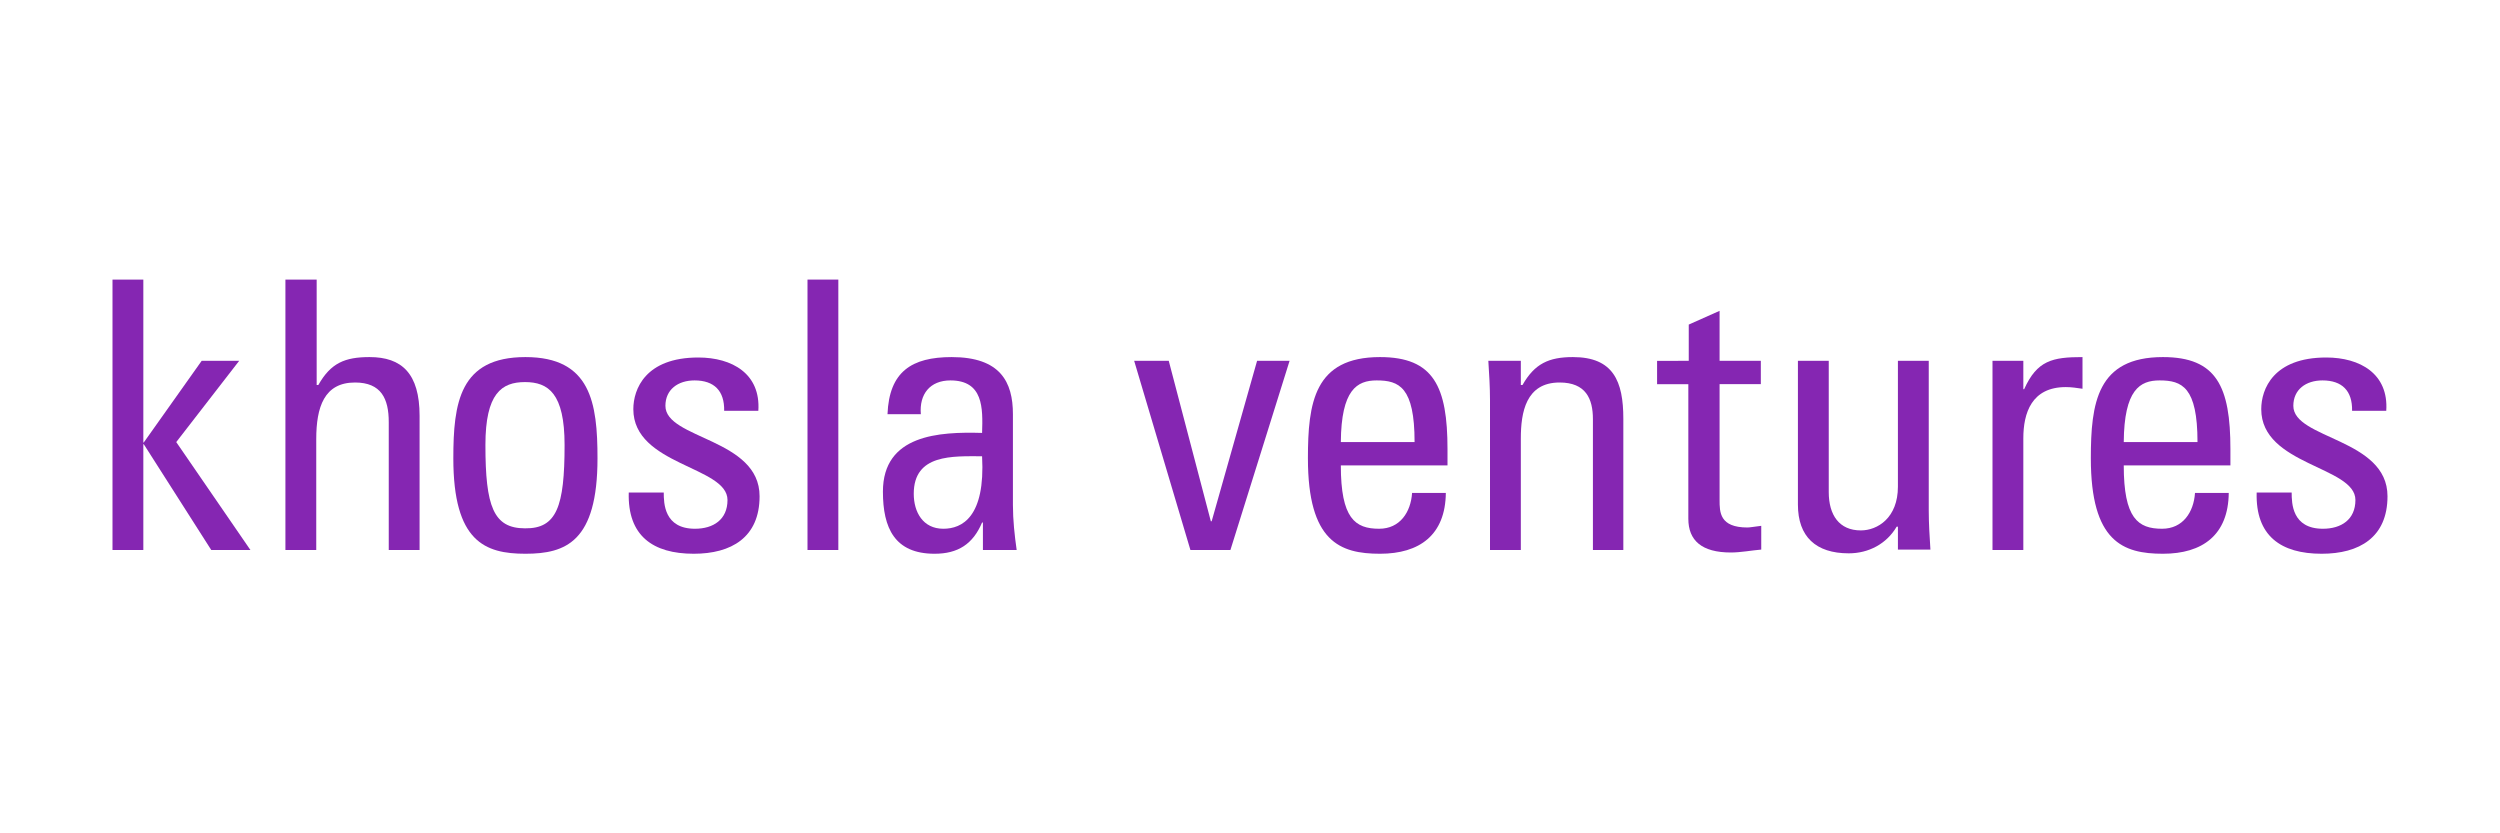 <?xml version="1.0" encoding="utf-8"?>
<!-- Generator: Adobe Illustrator 24.2.1, SVG Export Plug-In . SVG Version: 6.00 Build 0)  -->
<svg version="1.1" id="Layer_1" xmlns="http://www.w3.org/2000/svg" xmlns:xlink="http://www.w3.org/1999/xlink" x="0px" y="0px"
	 viewBox="0 0 600 200" style="enable-background:new 0 0 600 200;" xml:space="preserve">
<style type="text/css">
	.st0{fill:#8526B2;}
</style>
<g>
	<polygon class="st0" points="34.4,132 27,132 27,67.1 34.4,67.1 34.4,106.2 34.5,106.2 48.4,86.6 57.4,86.6 42.3,106.1 60.1,132 
		50.7,132 34.5,106.6 34.4,106.6 	"/>
	<path class="st0" d="M93.3,132v-30.7c0-5.6-1.8-9.5-8.1-9.5c-7.4,0-9.3,5.9-9.3,13.6V132h-7.4V67.1H76v25.3h0.4
		c3-5.3,6.4-6.7,12.3-6.7c7.7,0,12,3.9,12,14.1V132H93.3z"/>
	<path class="st0" d="M135.5,106.8c0-12.4-3.9-15.1-9.5-15.1s-9.5,2.7-9.5,15.1c0,14.7,1.9,20,9.5,20
		C133.6,126.9,135.5,121.6,135.5,106.8 M108.8,110c0-13.3,1.5-24.3,17.3-24.3c15.7,0,17.3,11,17.3,24.3c0,20-7.6,22.9-17.3,22.9
		S108.8,130,108.8,110"/>
	<path class="st0" d="M166.5,132.9c-9.8,0-15.9-4.3-15.6-14.7h8.4c0,2.6,0.1,8.7,7.5,8.7c4.4,0,7.8-2.2,7.8-6.9
		c0-8.1-22.6-8.3-22.6-21.8c0-4.8,2.9-12.4,15.6-12.4c8.1,0,15,3.9,14.4,12.8h-8.2c0.1-4.8-2.4-7.3-7.1-7.3c-4,0-7,2.2-7,6.1
		c0,8,22.6,7.8,22.6,21.7C182.3,129,175.5,132.9,166.5,132.9"/>
	<rect x="193.8" y="67.1" class="st0" width="7.4" height="64.9"/>
	<path class="st0" d="M219.3,118.5c0,4.4,2.2,8.4,7.1,8.4c4.5,0,10.1-2.8,9.3-17.4C228.7,109.5,219.3,108.9,219.3,118.5
		 M235.9,125.4h-0.2c-2.2,5.2-5.8,7.5-11.4,7.5c-9.6,0-12.4-6.2-12.4-14.9c0-13.7,13.5-14.4,23.8-14.1c0.2-6,0.3-12.6-7.6-12.6
		c-4.9,0-7.5,3.3-7.1,8.1h-8c0.4-10.2,5.8-13.7,15.4-13.7c11.7,0,14.7,6,14.7,13.7v21.8c0,3.6,0.4,7.3,0.9,10.8h-8.1V125.4z"/>
	<polygon class="st0" points="272.2,86.6 280.5,86.6 290.6,125.1 290.8,125.1 301.7,86.6 309.5,86.6 295.3,132 285.7,132 	"/>
	<path class="st0" d="M339.5,106.1c0-13.2-3.7-14.8-9.1-14.8c-4.7,0-8.5,2.2-8.6,14.8H339.5z M321.8,111.7c0,12.7,3.4,15.2,9.2,15.2
		c5,0,7.6-4,7.9-8.6h8.1c-0.1,10.1-6.3,14.6-15.8,14.6c-9.6,0-17.3-2.9-17.3-22.9c0-13.3,1.5-24.3,17.3-24.3
		c12.9,0,16.2,7.1,16.2,22.1v3.9H321.8z"/>
	<path class="st0" d="M382.3,132v-31.4c0-4.9-1.7-8.8-8-8.8c-8.1,0-9.3,7.2-9.3,13.4V132h-7.4V96c0-3.1-0.2-6.3-0.4-9.4h7.8v5.8h0.4
		c2.9-5.1,6.3-6.7,12.1-6.7c9.7,0,12.1,5.8,12.1,14.8V132H382.3z"/>
	<path class="st0" d="M405.3,86.6v-8.7l7.4-3.3v12h9.9v5.6h-9.9v27.8c0,2.9,0,6.6,6.7,6.6c0.5,0,1.7-0.2,3.3-0.4v5.7
		c-2.4,0.2-4.9,0.7-7.3,0.7c-7,0-10.2-2.9-10.2-8.1V92.2h-7.5v-5.6H405.3z"/>
	<path class="st0" d="M455.5,86.6h7.4v35.9c0,3.1,0.2,6.3,0.4,9.4h-7.8v-5.5h-0.3c-2.4,4.1-6.7,6.4-11.5,6.4
		c-7.9,0-12.2-4-12.2-11.7V86.6h7.4v31.5c0,5.5,2.5,9.2,7.7,9.2c4,0,8.9-3,8.9-10.5V86.6z"/>
	<path class="st0" d="M485.6,93.4h0.2c3.1-6.9,6.8-7.7,14-7.7v7.6c-1.4-0.2-2.6-0.4-4-0.4c-8.2,0-10.2,6.2-10.2,12.3V132h-7.4V86.6
		h7.4V93.4z"/>
	<path class="st0" d="M527.4,106.1c0-13.2-3.7-14.8-9.1-14.8c-4.7,0-8.5,2.2-8.6,14.8H527.4z M509.7,111.7c0,12.7,3.4,15.2,9.2,15.2
		c5,0,7.6-4,7.9-8.6h8.1c-0.1,10.1-6.3,14.6-15.8,14.6c-9.6,0-17.3-2.9-17.3-22.9c0-13.3,1.5-24.3,17.3-24.3
		c12.9,0,16.2,7.1,16.2,22.1v3.9H509.7z"/>
	<path class="st0" d="M557.2,132.9c-9.8,0-15.9-4.3-15.6-14.7h8.4c0,2.6,0.1,8.7,7.5,8.7c4.4,0,7.8-2.2,7.8-6.9
		c0-8.1-22.6-8.3-22.6-21.8c0-4.8,2.9-12.4,15.6-12.4c8.1,0,15,3.9,14.4,12.8h-8.2c0.1-4.8-2.4-7.3-7.1-7.3c-4,0-7,2.2-7,6.1
		c0,8,22.6,7.8,22.6,21.7C573,129,566.2,132.9,557.2,132.9"/>
</g>
</svg>
